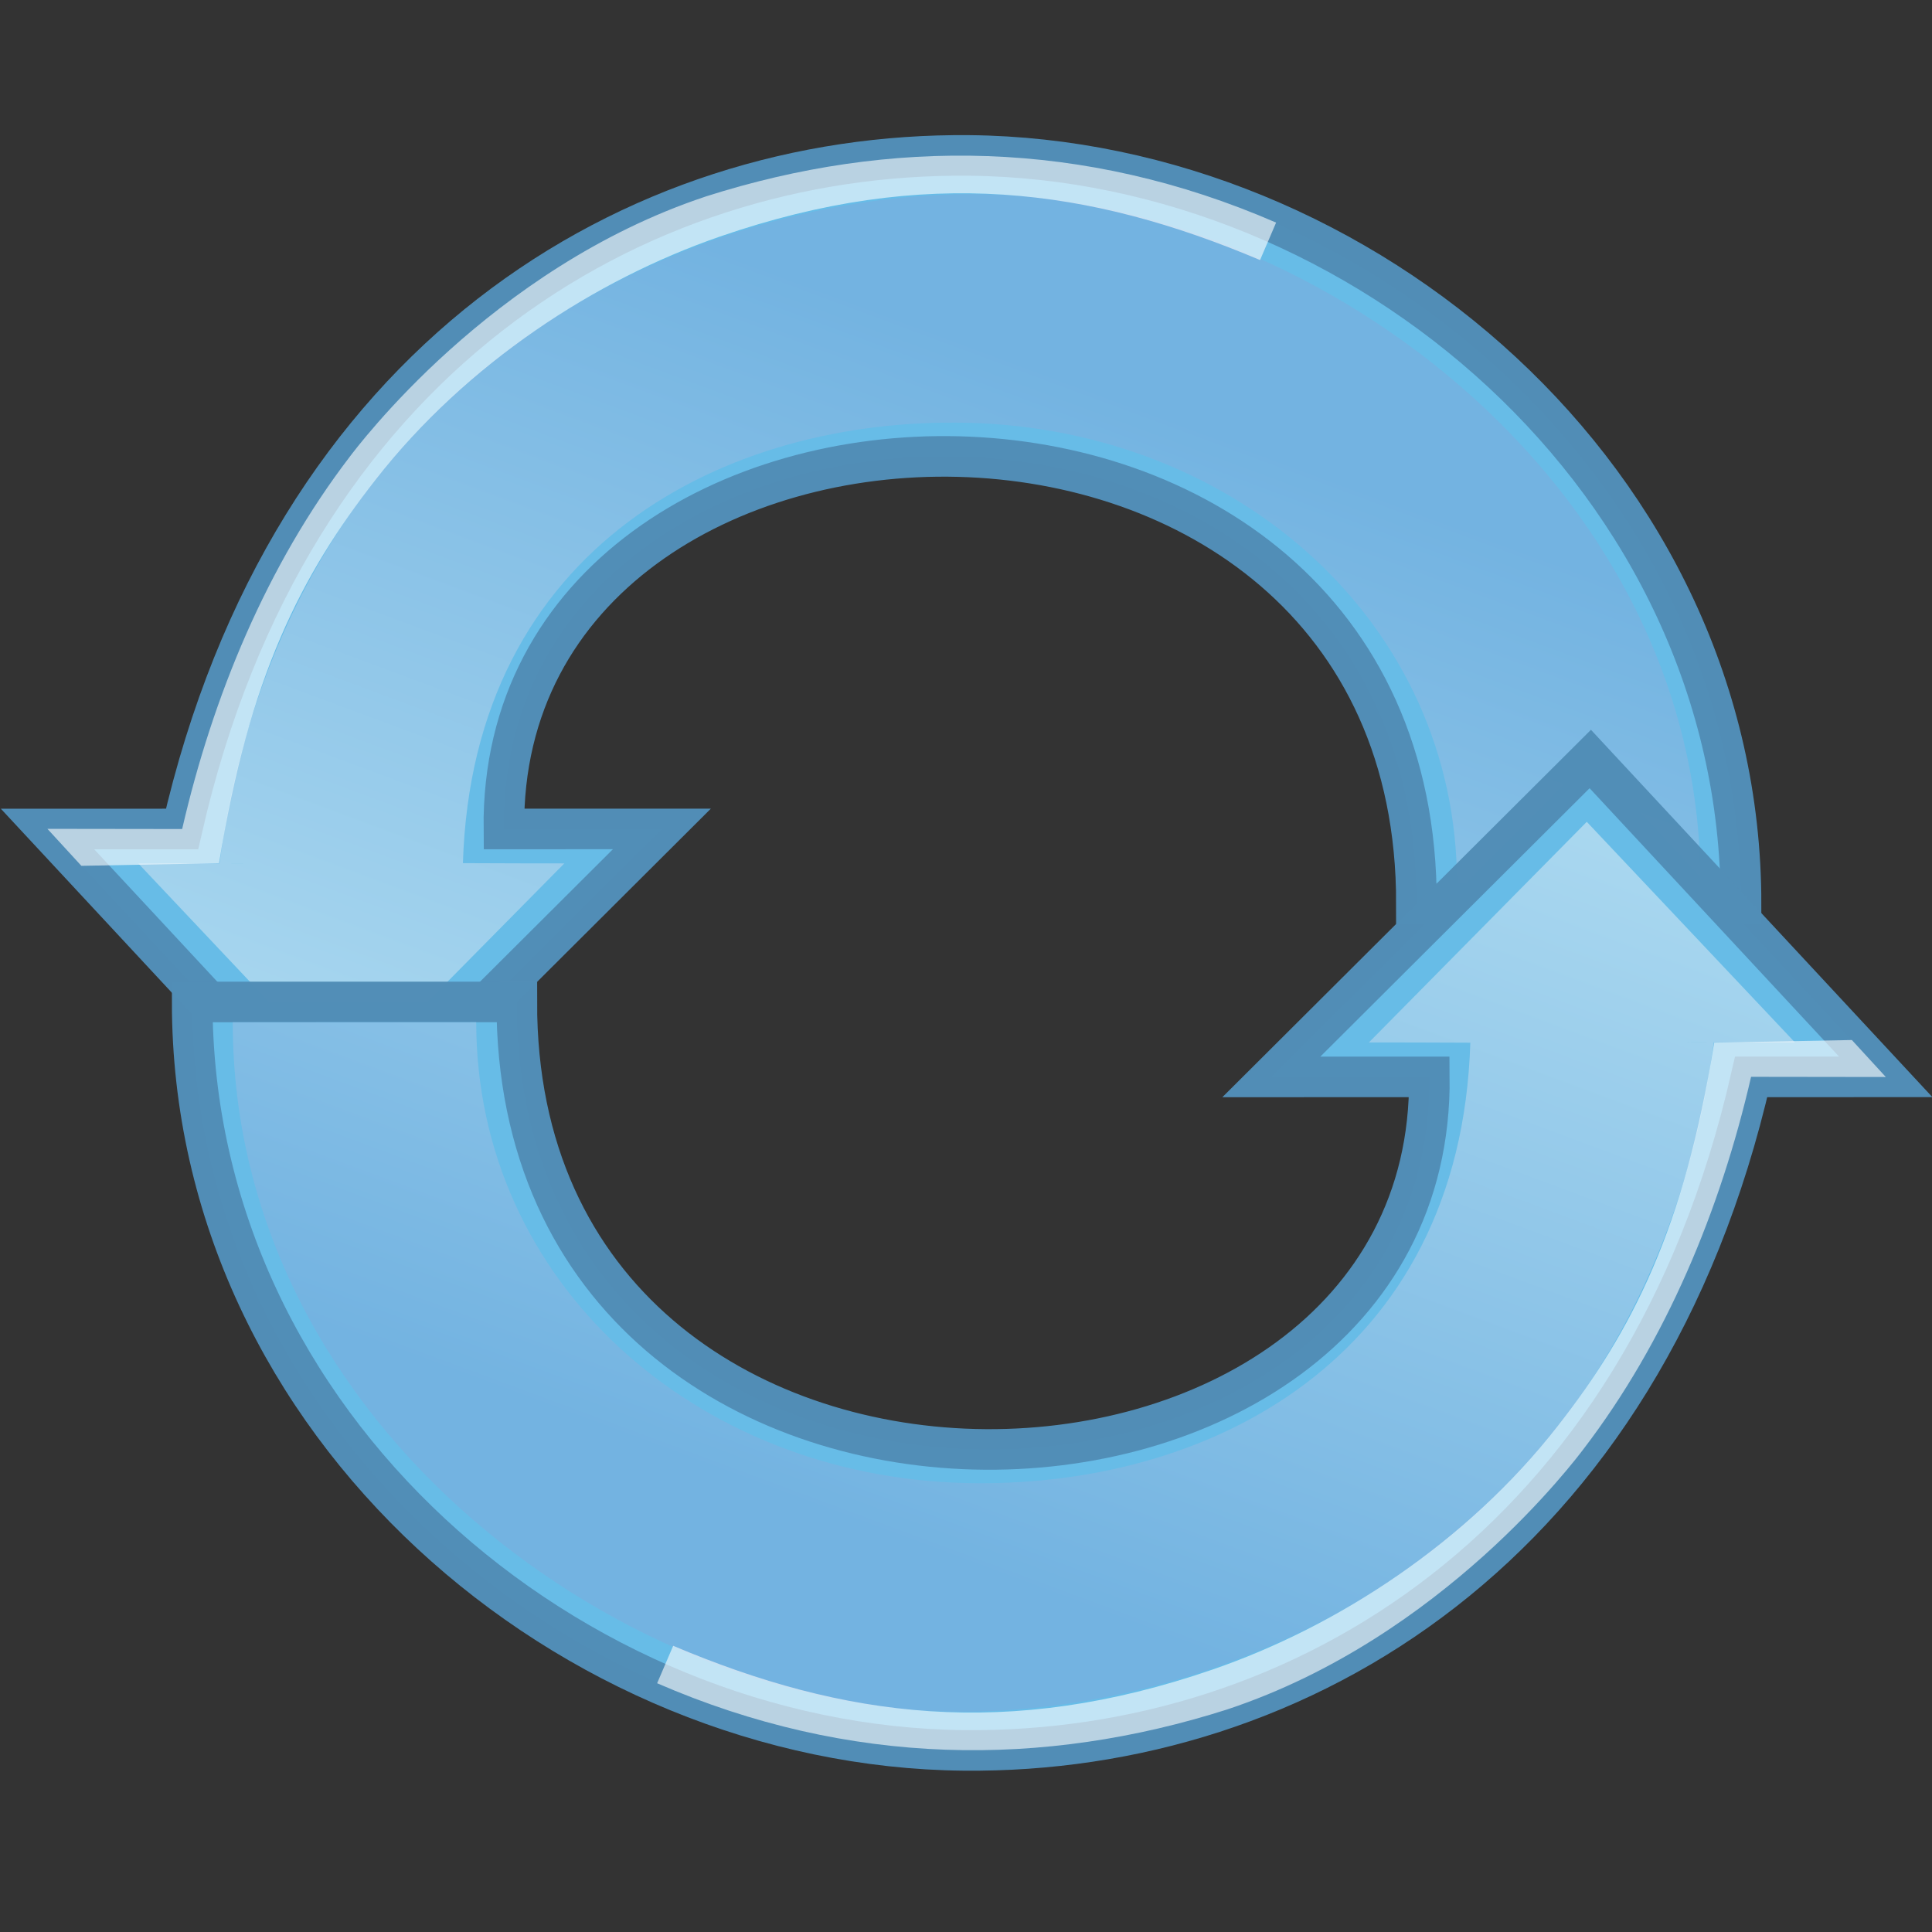 <?xml version="1.0" encoding="UTF-8" standalone="no"?>
<!-- Created with Inkscape (http://www.inkscape.org/) -->

<svg
   width="42"
   height="42"
   viewBox="0 0 42 42"
   version="1.1"
   id="SVGRoot"
   sodipodi:docname="updates.svg"
   inkscape:version="1.2 (dc2aedaf03, 2022-05-15)"
   xml:space="preserve"
   xmlns:inkscape="http://www.inkscape.org/namespaces/inkscape"
   xmlns:sodipodi="http://sodipodi.sourceforge.net/DTD/sodipodi-0.dtd"
   xmlns:xlink="http://www.w3.org/1999/xlink"
   xmlns="http://www.w3.org/2000/svg"
   xmlns:svg="http://www.w3.org/2000/svg"
   xmlns:rdf="http://www.w3.org/1999/02/22-rdf-syntax-ns#"
   xmlns:cc="http://creativecommons.org/ns#"><rect x="0" y="0" width="42" height="42" fill="#333333" stroke="none"/><sodipodi:namedview
     id="namedview1017"
     pagecolor="#ffffff"
     bordercolor="#666666"
     borderopacity="1.0"
     inkscape:pageshadow="2"
     inkscape:pageopacity="0"
     inkscape:pagecheckerboard="true"
     inkscape:document-units="px"
     showgrid="true"
     inkscape:zoom="15.999999"
     inkscape:cx="22.031251"
     inkscape:cy="17.781251"
     inkscape:window-width="1366"
     inkscape:window-height="695"
     inkscape:window-x="0"
     inkscape:window-y="0"
     inkscape:window-maximized="1"
     inkscape:current-layer="g6999"
     inkscape:snap-global="false"
     showborder="true"
     borderlayer="false"
     inkscape:showpageshadow="false"
     inkscape:deskcolor="#d1d1d1"><inkscape:grid
       type="xygrid"
       id="grid1080"
       originx="0"
       originy="0" /></sodipodi:namedview><defs
     id="defs1012"><linearGradient
       inkscape:collect="always"
       id="linearGradient4126"><stop
         style="stop-color:#73b3e1;stop-opacity:1;"
         offset="0"
         id="stop4122" /><stop
         style="stop-color:#b3def2;stop-opacity:1;"
         offset="1"
         id="stop4124" /></linearGradient><linearGradient
       inkscape:collect="always"
       id="linearGradient6541"><stop
         style="stop-color:#73b3e1;stop-opacity:1;"
         offset="0"
         id="stop6537" /><stop
         style="stop-color:#b3def2;stop-opacity:1;"
         offset="1"
         id="stop6539" /></linearGradient><linearGradient
       inkscape:collect="always"
       xlink:href="#linearGradient6541"
       id="linearGradient6378"
       gradientUnits="userSpaceOnUse"
       gradientTransform="matrix(0.005,-0.571,0.571,-0.005,11.527,22.574)"
       x1="0.43"
       y1="34.487"
       x2="11.375"
       y2="-2.305" /><linearGradient
       inkscape:collect="always"
       xlink:href="#linearGradient4126"
       id="linearGradient7310"
       gradientUnits="userSpaceOnUse"
       gradientTransform="matrix(0.005,-0.571,0.571,-0.005,11.527,22.574)"
       x1="0.43"
       y1="34.487"
       x2="11.375"
       y2="-2.305" /></defs><g
     inkscape:label="icon"
     inkscape:groupmode="layer"
     id="layer1"
     transform="matrix(2.439,0,0,2.418,-4.066,-3.621)"><g
       id="g6999"
       inkscape:label="updates"
       transform="matrix(0.067,-1.002,0.994,0.059,-1.169,40.343)"
       style="opacity:1"><g
         id="g9303"
         inkscape:label="top"
         style="display:inline"
         transform="matrix(0.441,0,0,0.441,22.277,0.052)"><path
           id="path6370"
           style="fill:#67bce7;fill-opacity:1;stroke:#528eb7;stroke-width:0.824;stroke-linecap:square;stroke-dasharray:none;stroke-opacity:0.996;paint-order:markers stroke fill"
           inkscape:label="body"
           d="m 14.594,8.937 6.823,6.025 -0.189,-3.2 c 10.028,-0.78 11.686,17.793 -0.431,18.584 l 0.388,6.574 C 29.772,36.34 35.823,28.21 35.432,20.265 35.097,13.46 30.492,6.775 20.844,5.244 l -0.102,-1.728 -0.059,-0.997 z"
           sodipodi:nodetypes="cccccscccc" /><path
           id="path6372"
           style="display:inline;fill:url(#linearGradient6378);fill-opacity:1;stroke:none;stroke-width:0.824;stroke-linecap:square;stroke-dasharray:none;stroke-opacity:0.8;paint-order:stroke markers fill"
           inkscape:label="gradient"
           d="m 15.871,8.922 4.731,4.111 C 20.456,10.568 20.354,8.262 20.214,6.459 L 20.093,4.405 Z m 4.319,-2.874 c 0.095,1.501 0.217,3.573 0.291,4.931 6.435,-0.239 9.364,4.707 9.531,9.63 0.186,5.472 -3.481,10.175 -8.755,10.531 l 0.291,4.931 C 29.767,35.516 35.09,27.08 34.649,20.316 34.273,14.542 30.16,6.738 20.19,6.048 Z"
           sodipodi:nodetypes="cccccccsccsc" /><path
           style="color:#000000;display:inline;opacity:0.6;fill:#ffffff;-inkscape-stroke:none;paint-order:markers stroke fill"
           d="m 4.609,15.783 c -1.465,4.011 -1.261,7.934 0.152,11.59 l 0.002,0.002 v 0.002 c 0.858,2.138 2.232,3.811 3.412,4.969 1.18,1.158 2.208,1.828 2.279,1.875 2.298,1.534 5.027,2.452 7.749,2.889 l 0.157,2.729 0.709,-0.738 -0.217,-2.785 C 15.05,35.966 12.911,35.048 10.894,33.671 8.425,31.989 6.573,29.485 5.554,27.026 3.871,22.958 4.129,19.61 5.387,16.057 Z"
           id="path435"
           sodipodi:nodetypes="ccccsccccccccc"
           inkscape:label="glare"
           transform="rotate(180,19.523,21.178)" /></g><g
         id="g7308"
         inkscape:label="bottom"
         style="display:inline"
         transform="matrix(-0.441,0,0,-0.441,39.271,18.841)"><path
           id="path7302"
           style="fill:#67bce7;fill-opacity:1;stroke:#528eb7;stroke-width:0.824;stroke-linecap:square;stroke-dasharray:none;stroke-opacity:0.996;paint-order:markers stroke fill"
           inkscape:label="body"
           d="m 14.594,8.937 6.823,6.025 -0.189,-3.2 c 10.028,-0.78 11.686,17.793 -0.431,18.584 l 0.388,6.574 C 29.772,36.34 35.823,28.21 35.432,20.265 35.097,13.46 30.492,6.775 20.844,5.244 l -0.102,-1.728 -0.059,-0.997 z"
           sodipodi:nodetypes="cccccscccc" /><path
           id="path7304"
           style="display:inline;fill:url(#linearGradient7310);fill-opacity:1;stroke:none;stroke-width:0.824;stroke-linecap:square;stroke-dasharray:none;stroke-opacity:0.8;paint-order:stroke markers fill"
           inkscape:label="gradient"
           d="m 15.871,8.922 4.731,4.111 C 20.456,10.568 20.354,8.262 20.214,6.459 L 20.093,4.405 Z m 4.319,-2.874 c 0.095,1.501 0.217,3.573 0.291,4.931 6.435,-0.239 9.364,4.707 9.531,9.63 0.186,5.472 -3.481,10.175 -8.755,10.531 l 0.291,4.931 C 29.767,35.516 35.09,27.08 34.649,20.316 34.273,14.542 30.16,6.738 20.19,6.048 Z"
           sodipodi:nodetypes="cccccccsccsc" /><path
           style="color:#000000;display:inline;opacity:0.6;fill:#ffffff;-inkscape-stroke:none;paint-order:markers stroke fill"
           d="m 4.609,15.783 c -1.465,4.011 -1.261,7.934 0.152,11.59 l 0.002,0.002 v 0.002 c 0.858,2.138 2.232,3.811 3.412,4.969 1.18,1.158 2.208,1.828 2.279,1.875 2.298,1.534 5.027,2.452 7.749,2.889 l 0.157,2.729 0.709,-0.738 -0.217,-2.785 C 15.05,35.966 12.911,35.048 10.894,33.671 8.425,31.989 6.573,29.485 5.554,27.026 3.871,22.958 4.129,19.61 5.387,16.057 Z"
           id="path7306"
           sodipodi:nodetypes="ccccsccccccccc"
           inkscape:label="glare"
           transform="rotate(180,19.523,21.178)" /></g></g></g></svg>
